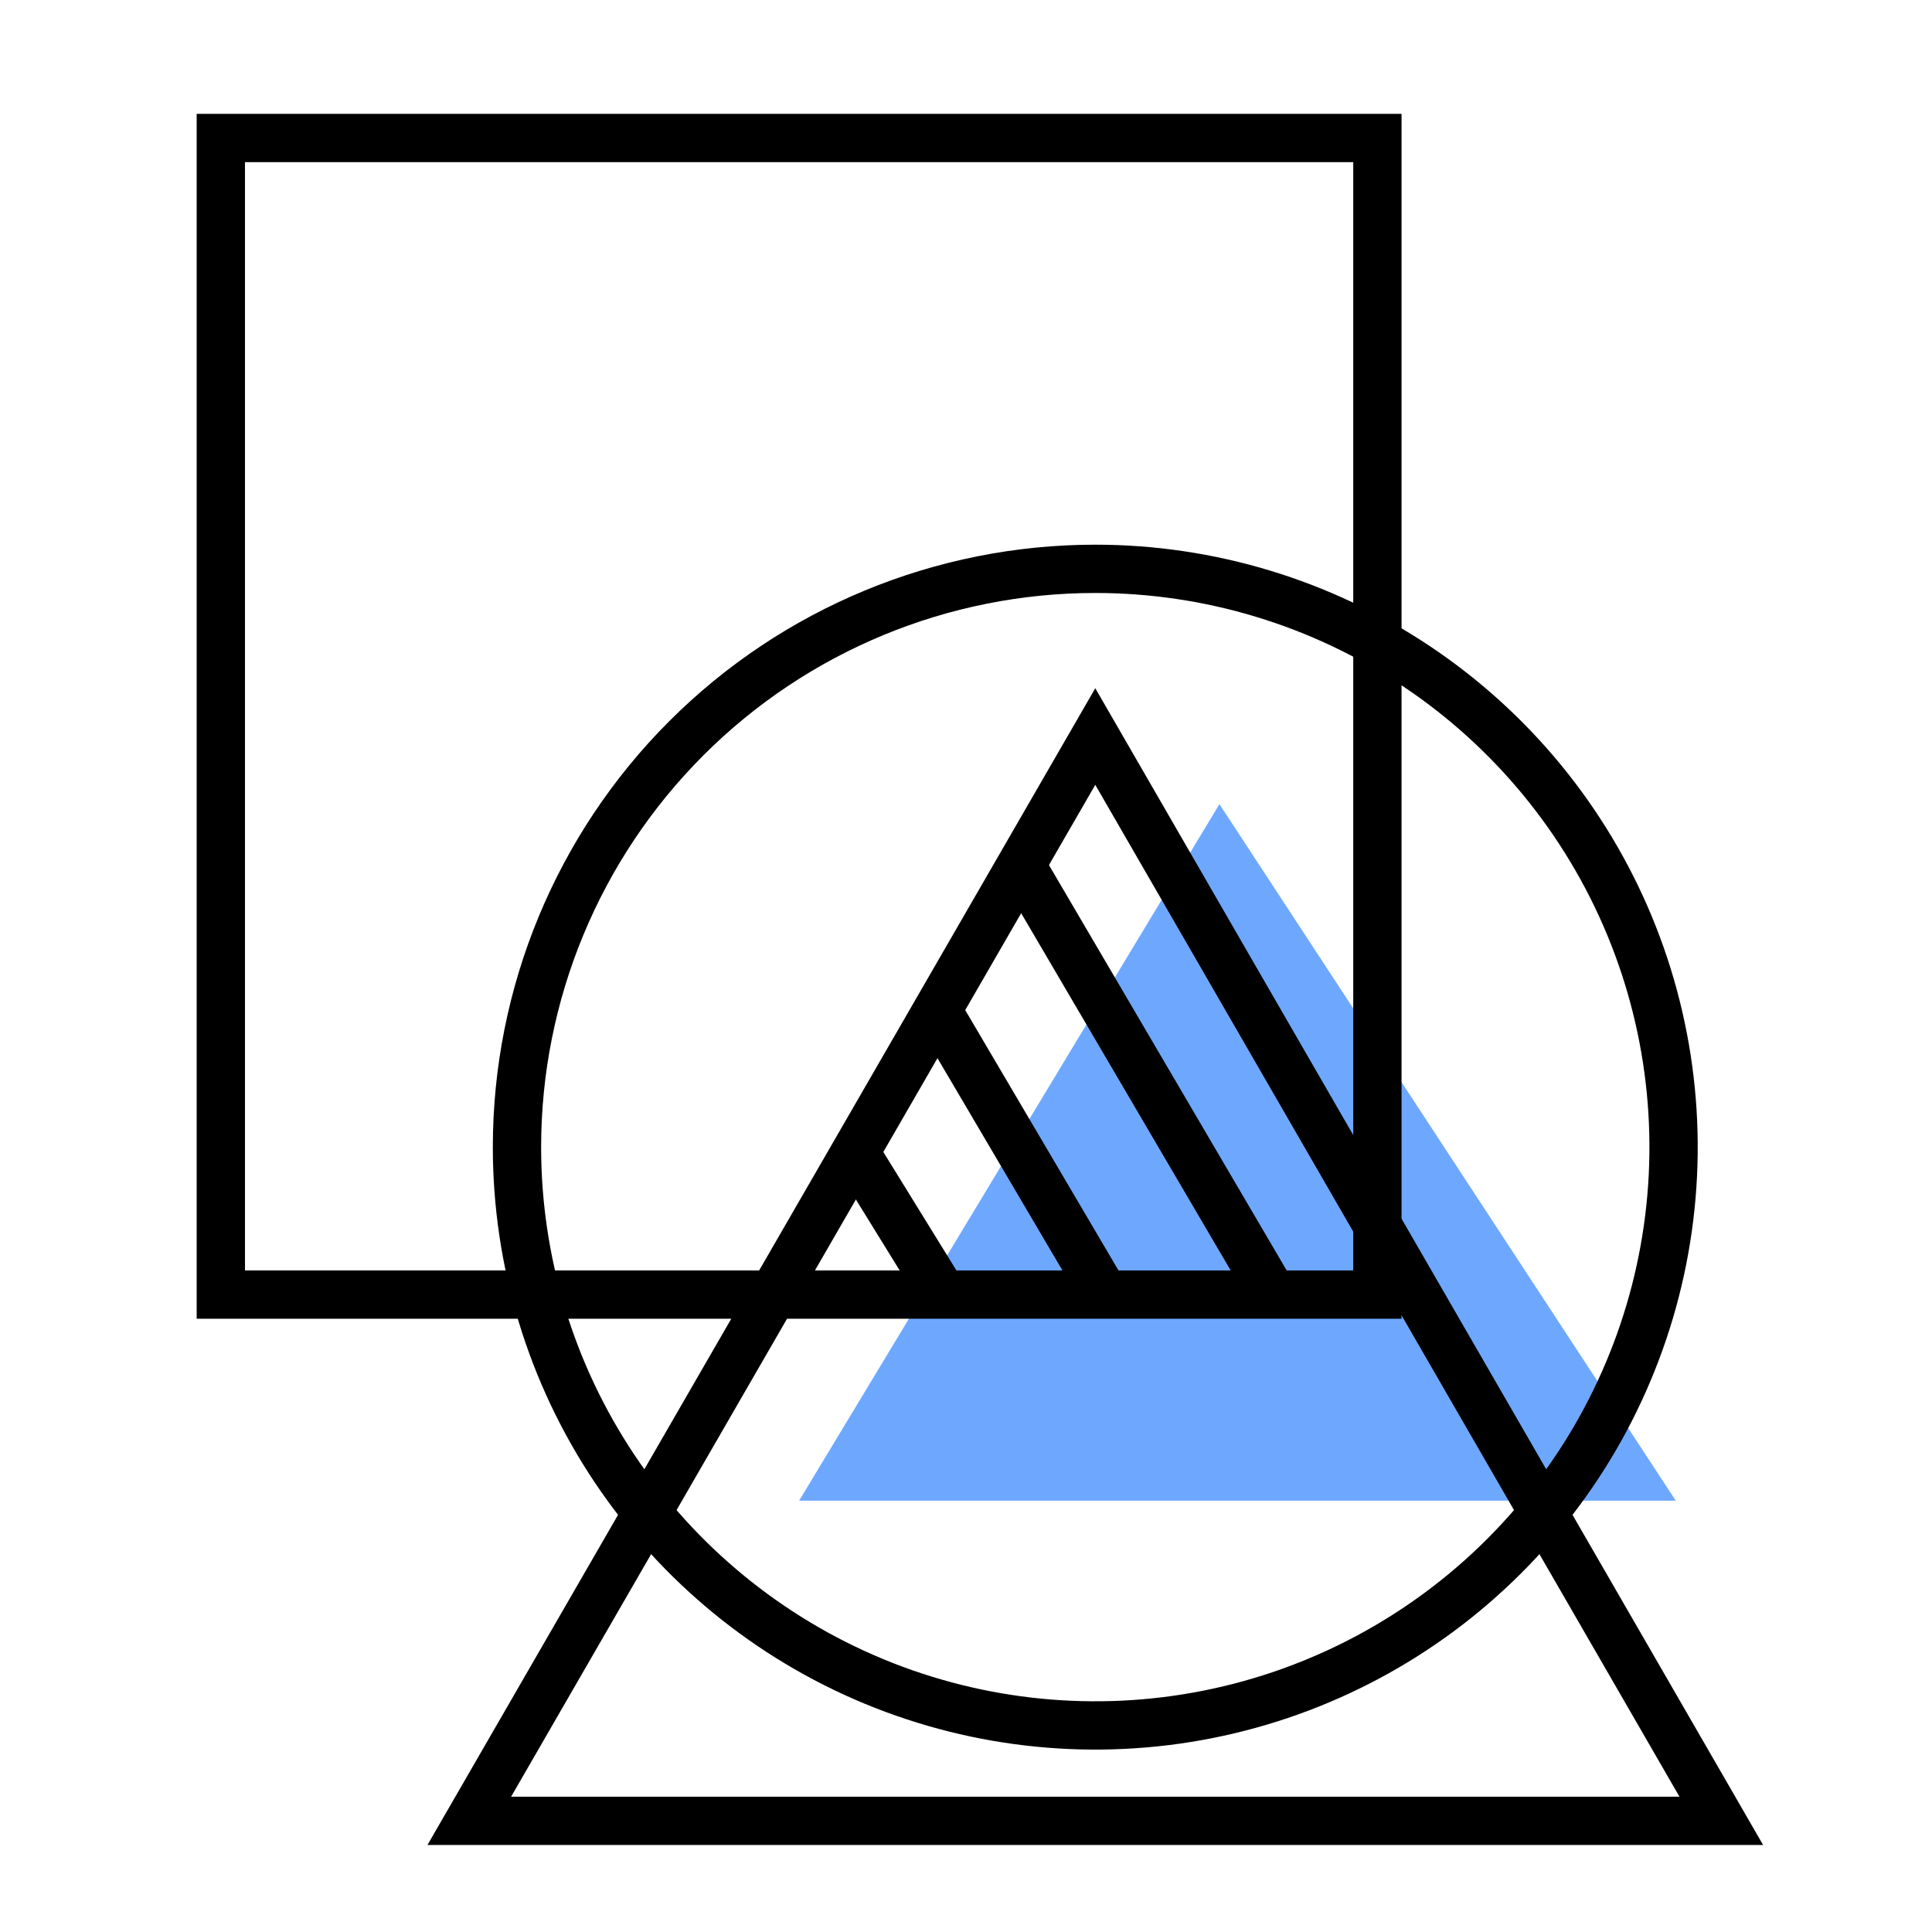 <svg width="80" height="80" viewBox="0 0 80 80" fill="none" xmlns="http://www.w3.org/2000/svg">
<path d="M33.09 62.139L50.494 33.298L69.389 62.139H33.09Z" fill="#6EA8FE"/>
<g clip-path="url(#clip0_15072_1349)">
<path d="M57.035 5.714H9.144V53.606H57.035V5.714Z" stroke="black" stroke-width="2" stroke-miterlimit="10"/>
<path d="M45.353 23.554C50.089 23.554 54.719 24.959 58.657 27.59C62.595 30.221 65.664 33.961 67.477 38.337C69.289 42.712 69.763 47.527 68.839 52.172C67.915 56.817 65.635 61.084 62.286 64.433C58.937 67.782 54.67 70.063 50.025 70.987C45.38 71.911 40.565 71.436 36.189 69.624C31.814 67.811 28.074 64.742 25.442 60.804C22.811 56.866 21.407 52.237 21.407 47.501C21.407 41.15 23.93 35.059 28.421 30.568C32.911 26.077 39.002 23.554 45.353 23.554Z" stroke="black" stroke-width="2" stroke-miterlimit="10"/>
<path d="M45.353 30.498L19.432 75.397H71.275L45.353 30.498Z" stroke="black" stroke-width="2" stroke-miterlimit="10"/>
<path d="M42.278 35.825L52.706 53.606" stroke="black" stroke-width="2" stroke-miterlimit="10"/>
<path d="M38.81 41.831L45.743 53.606" stroke="black" stroke-width="2" stroke-miterlimit="10"/>
<path d="M35.412 47.718L39.045 53.605" stroke="black" stroke-width="2" stroke-miterlimit="10"/>
</g>
<defs>
<clipPath id="clip0_15072_1349">
<rect width="80" height="80" fill="white"/>
</clipPath>
</defs>
</svg>
